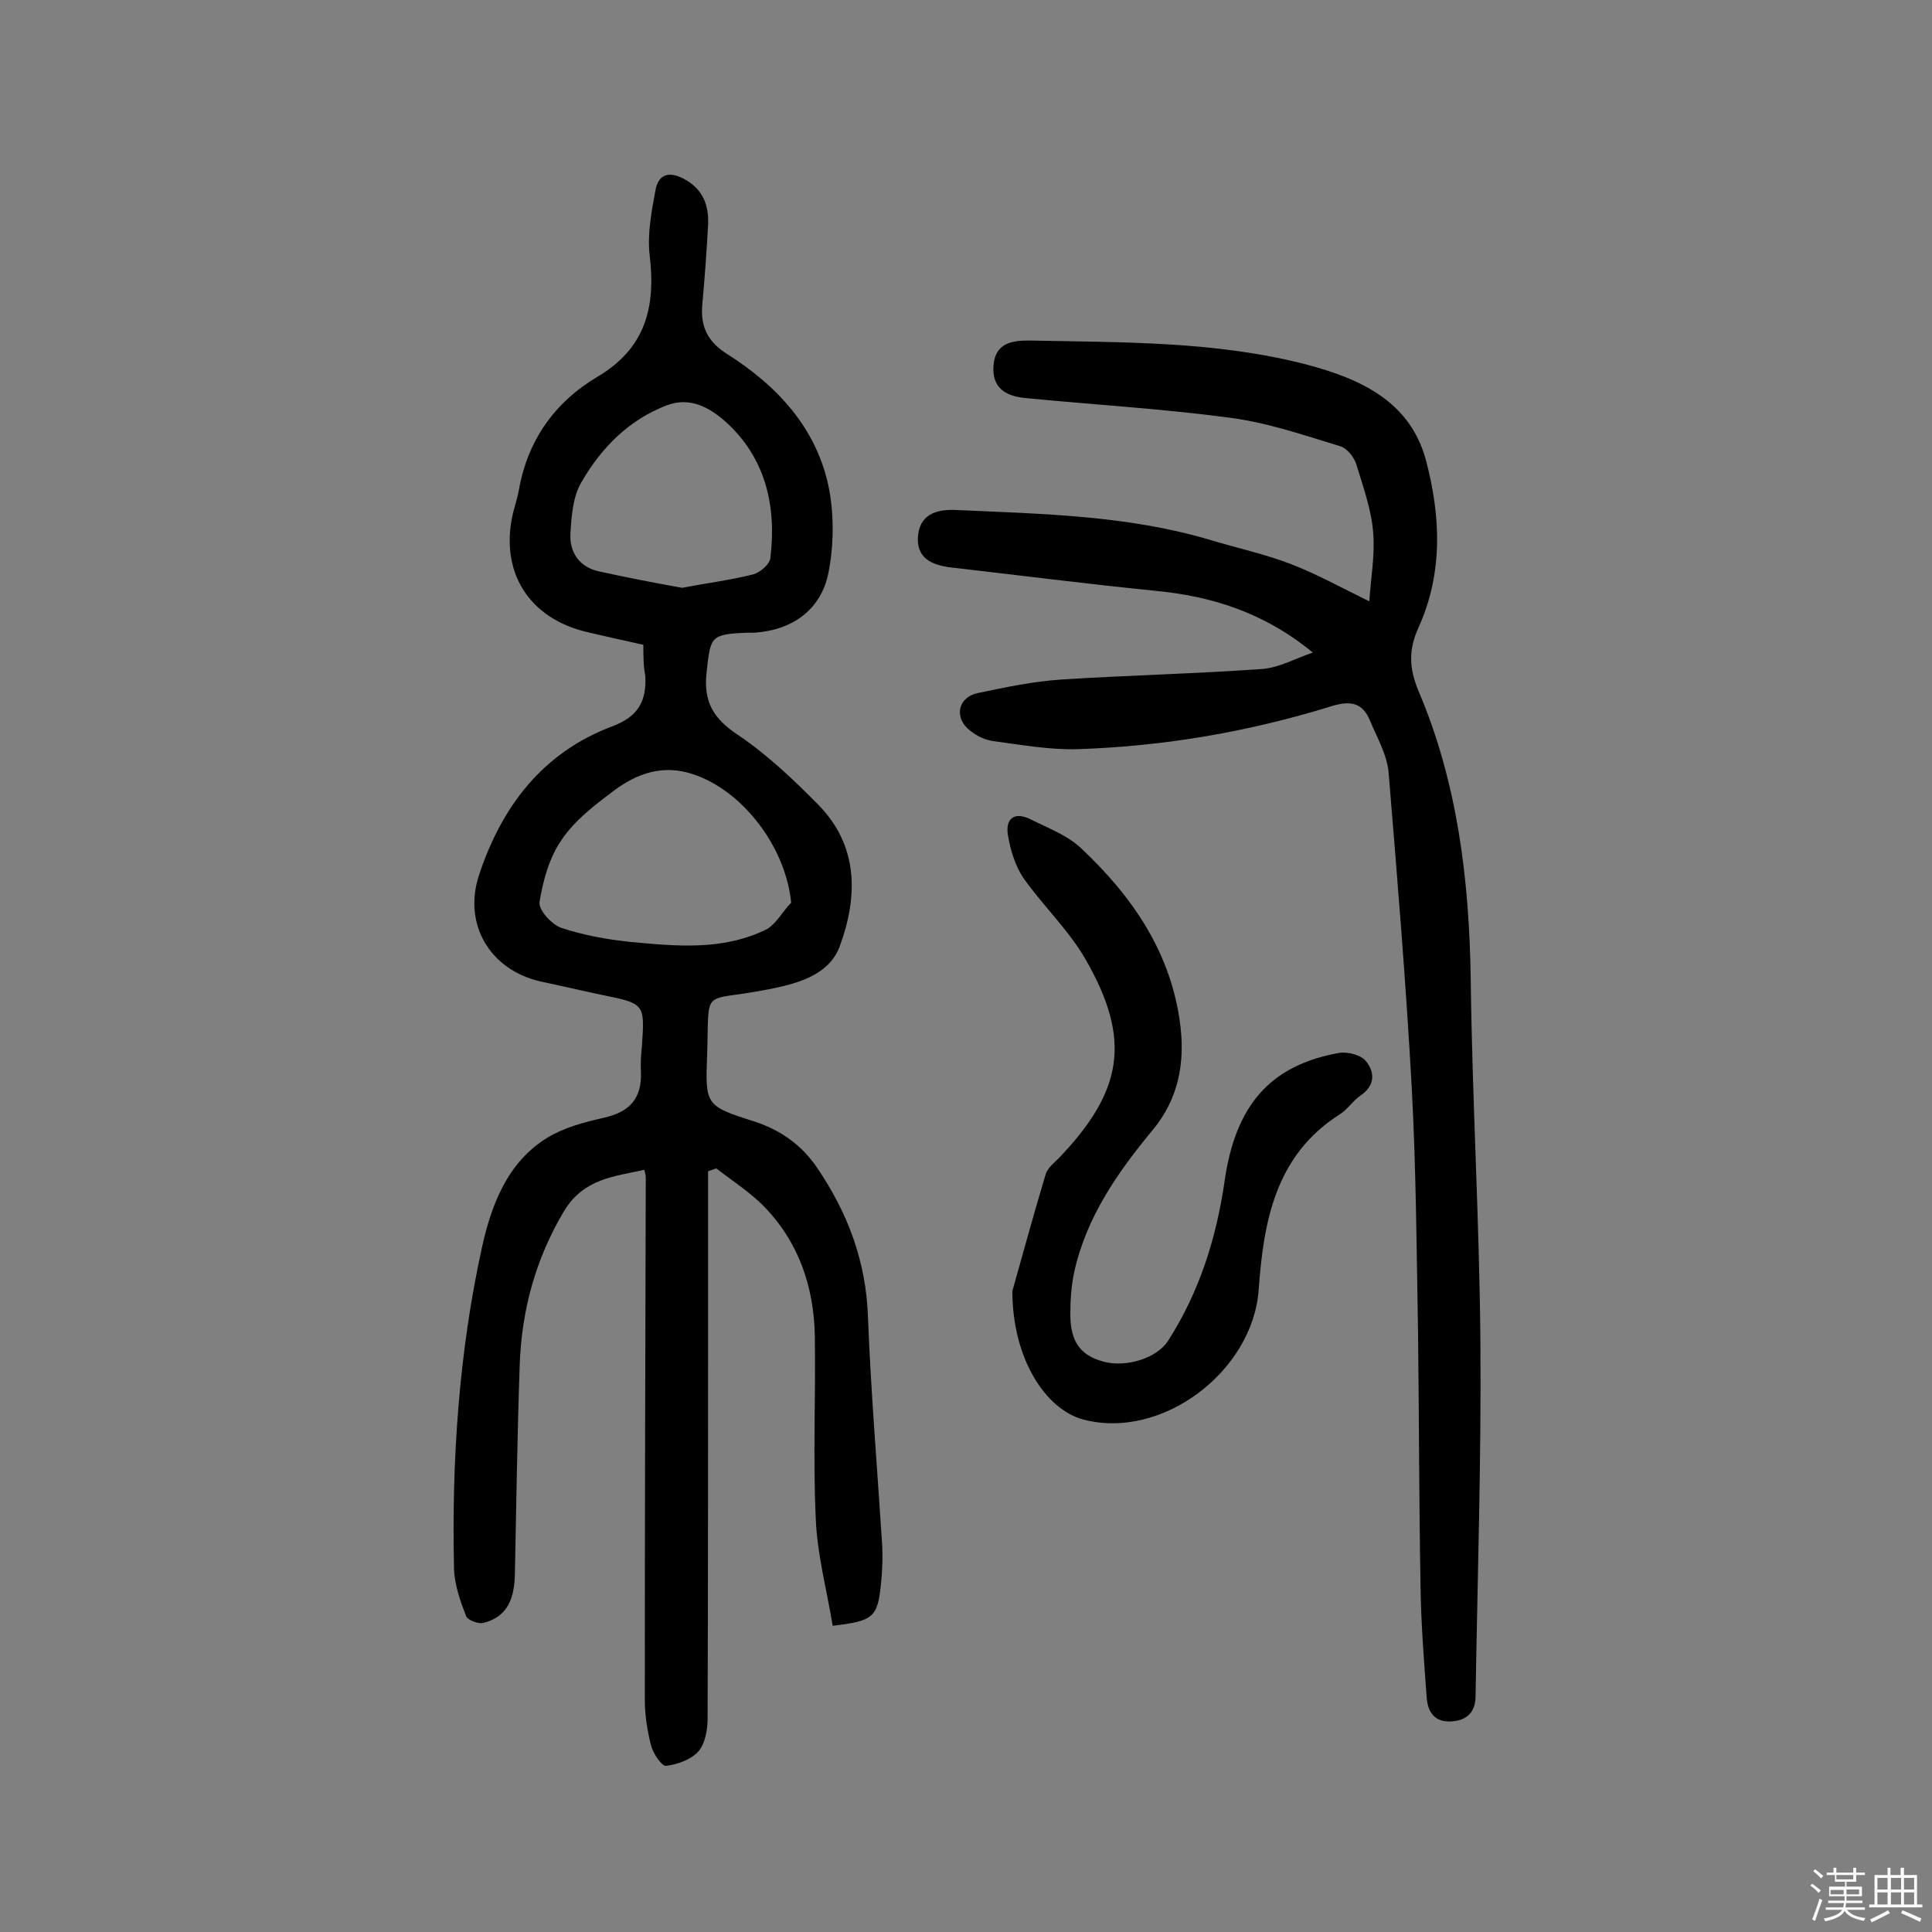 <svg enable-background="new 0 0 400 400" viewBox="0 0 400 400" xmlns="http://www.w3.org/2000/svg"><rect x="0" y="0" width="400" height="400" fill="#808080" stroke="none"/><path d="m374.8 390.4.4-.4c.7.5 1.3 1 1.8 1.4l-.5.5c-.5-.6-1.1-1.1-1.7-1.5zm1 7.3-.6-.3c.5-1.4 1.1-2.8 1.5-4.3.2.1.4.2.6.3-.5 1.3-1 2.8-1.5 4.3zm-.4-10.3.4-.4c.4.3 1 .8 1.7 1.4l-.5.5c-.4-.5-1-1-1.6-1.5zm2.5.3h1.7v-1h.6v1h3.5v-1h.6v1h1.8v.5h-1.8v1.4h-2v1h3.2v2h-3.2v.9h3.3v.5h-3.4c0 .3-.1.6-.1.9h4v.5h-3.7c.7.9 1.9 1.5 3.8 1.7-.1.2-.2.4-.3.6-2.1-.4-3.5-1.1-4-2.1-.4 1-1.8 1.7-4 2.2-.1-.2-.2-.4-.3-.6 2.1-.4 3.4-1 3.8-1.8h-3.4v-.5h3.6c.1-.3.1-.6.2-.9h-3.3v-.5h3.4c0-.3 0-.6 0-.9h-3.2v-2h3.3v-1h-2.1v-1.4h-1.7v-.5zm1.1 3.5v1h2.7c0-.3 0-.4 0-.4 0-.1 0-.2 0-.2 0-.1 0-.2 0-.3h-2.7zm1.2-3v.9h3.5v-.9zm4.7 3h-2.6v.6.4h2.6z" fill="#fbfafc"/><path d="m393.6 386.7h.6v1.5h2.7v6.1h1.1v.6h-11v-.6h1.1v-6.1h2.7v-1.5h.6v1.5h2.1v-1.5zm-2.7 8.8.4.6c-1.2.6-2.5 1.3-3.8 1.9-.1-.2-.2-.4-.3-.6 1.2-.6 2.5-1.2 3.7-1.9zm-2.2-6.7v2.4h2.1v-2.4zm0 3v2.5h2.1v-2.5zm2.8-3v2.4h2.1v-2.4zm0 3v2.5h2.1v-2.5zm6 6.1c-1.4-.7-2.7-1.3-3.9-1.8l.3-.6c1.5.6 2.7 1.2 3.9 1.7zm-1.2-9.1h-2.1v2.4h2.1zm-2.1 3v2.5h2.1v-2.5z" fill="#fbfafc"/><g fill="#010000"><path d="m133.2 133.5c-4-.9-7.7-1.7-11.5-2.6-12.2-2.8-18.3-12.5-15.5-24.6.4-1.6.9-3.1 1.2-4.7 1.8-10.4 7.4-18.3 16.3-23.6 10-5.9 12.1-14.5 10.8-25.2-.5-4.4.4-9 1.2-13.4.7-3.7 3.2-3.9 6.2-2.2 3.7 2.1 4.9 5.4 4.7 9.4-.3 5.5-.7 11-1.2 16.5-.4 4.5 1.1 7.6 5 10.1 10.6 6.7 18.9 15.6 21.3 28.3 1 5.6.9 11.7-.2 17.2-1.6 7.7-7.6 11.8-15.4 12.3-.5 0-1 0-1.5 0-7.5.3-7.5.8-8.3 8.1-.7 6.1 1.3 9.6 6.4 13 6.1 4.1 11.6 9.3 16.8 14.6 8.3 8.5 8.1 19 4.4 29.1-2.3 6.4-9.4 8-15.7 9.2-13.2 2.5-11.3-.8-11.8 13.5-.4 10.3-.3 10.5 9.8 13.7 5.5 1.8 9.8 4.9 13 9.6 6.3 9.3 10.1 19.3 10.5 30.8.6 15.5 1.9 31 2.9 46.6.2 2.9.1 5.9-.2 8.7-.7 7-1.6 7.7-10 8.7-1.2-7.3-3.2-14.7-3.5-22.1-.6-12.6 0-25.3-.2-38-.2-10.2-3.4-19.5-10.7-26.9-2.9-2.9-6.5-5.2-9.7-7.7-.6.2-1.1.4-1.7.6v30.5c0 27.6 0 55.2-.1 82.8 0 2.3-.5 5.2-1.9 6.8-1.5 1.7-4.3 2.7-6.7 3-.9.1-2.7-2.6-3.1-4.2-.8-3.1-1.3-6.4-1.3-9.5 0-36.1.1-72.1.2-108.2 0-.3-.1-.6-.3-1.5-6.3 1.4-12.5 1.8-16.6 8.5-5.9 9.9-8.8 20.5-9.2 31.9-.5 14.4-.7 28.9-1 43.3-.1 4.7-1.3 8.8-6.5 10.1-1.1.3-3.3-.6-3.6-1.4-1.2-3.1-2.4-6.5-2.5-9.8-.5-22.4 1-44.8 5.8-66.6 1.9-8.6 5.2-17.6 13.6-22.7 3.5-2.1 7.7-3.2 11.7-4.1 5.2-1.2 7.8-3.9 7.6-9.4-.1-1.8 0-3.6.2-5.4.6-8.8.6-8.8-8.2-10.6-4.3-.9-8.5-1.9-12.8-2.8-10.5-2.4-16.1-11.9-12.7-22.1 4.7-14.2 13.2-25.3 27.5-30.7 5.4-2 7.2-5.2 6.9-10.5-.4-2-.4-4.1-.4-6.4zm30.6 53.4c-1.1-11.5-10-23.2-20.3-26.6-6.2-2.1-11.6-.2-16.4 3.4-4 3-8.2 6.2-10.9 10.3-2.5 3.6-3.8 8.4-4.5 12.8-.2 1.6 2.5 4.6 4.5 5.3 4.5 1.5 9.4 2.4 14.2 2.9 9.6.9 19.4 1.9 28.5-2.7 2-1.3 3.2-3.7 4.9-5.4zm-22.6-65.2c5.3-1 10.1-1.6 14.8-2.8 1.4-.4 3.4-2.1 3.5-3.4 1.3-10.8-1-20.8-9.4-28.3-3.2-2.8-7.2-5.1-12-3.3-7.9 3-13.6 8.8-17.7 15.9-1.8 3-2.1 7.1-2.3 10.7-.2 3.8 1.8 6.9 5.9 7.8 5.9 1.3 11.7 2.4 17.2 3.4z"/><path d="m271.8 135.1c-10.1-8.3-21-11.7-32.8-12.8-14-1.4-28-3.2-42-4.8-4.2-.5-7.5-2-6.9-6.9.6-4.6 4.6-5.2 8.1-5 17.6.8 35.3 1.1 52.4 6.2 5.6 1.7 11.3 2.9 16.7 5 5.2 2 10.1 4.7 16.2 7.7.3-4.7 1.2-9.6.8-14.3-.4-4.8-2.1-9.5-3.5-14.1-.5-1.5-1.9-3.3-3.3-3.7-7.5-2.3-15.1-4.9-22.8-5.9-14.1-1.9-28.3-2.7-42.5-4.1-4.1-.4-6.9-2.2-6.5-6.8s3.8-5.1 7.4-5.1c19.3.4 38.7.1 57.5 5 10.9 2.9 21.3 7.5 24.6 19.7 3.1 11.6 3.6 23.4-1.5 34.7-2.1 4.6-2 8.4 0 13.2 8.1 19 10.5 39.2 10.8 59.7.3 25 1.8 49.9 2 74.9.2 24.5-.6 48.9-1 73.4 0 3.3-1.7 5.1-5 5.3s-4.8-1.7-5.1-4.7c-.6-7.9-1.2-15.8-1.3-23.6-.3-17.2-.3-34.4-.5-51.6-.3-17-.4-34.1-1.3-51.1-1.2-21.8-3-43.6-4.8-65.4-.3-3.7-2.4-7.3-3.9-10.9s-4-4.1-7.9-2.9c-17.1 5.3-34.6 8.3-52.4 8.9-5.9.2-11.9-.9-17.9-1.7-1.8-.3-3.7-1.3-5.1-2.6-2.8-2.7-1.7-6.5 2.1-7.3 5.7-1.2 11.4-2.4 17.2-2.8 13.9-.9 27.9-1.2 41.8-2.2 3.5-.3 6.9-2.2 10.4-3.4z"/><path d="m209.6 267.3c1.6-5.6 4.1-14.9 6.9-24.2.4-1.3 1.7-2.3 2.7-3.3 13.3-13.9 15.1-24.5 5.6-41.1-3.5-6.1-8.8-11.1-12.9-16.9-1.7-2.5-2.7-5.8-3.2-8.8-.6-3.3 1.1-5.1 4.6-3.4 3.6 1.8 7.6 3.3 10.4 5.9 10.8 10.1 18.9 21.9 20.7 37 .9 7.6-.4 15-5.7 21.4-7.3 8.8-13.8 18.1-16.3 29.5-.6 2.8-.8 5.8-.8 8.7 0 5.7 2.1 8.5 6.8 9.8 4.8 1.3 11.2-.7 13.5-4.4 6.4-10 9.9-21.1 11.6-32.7 2.2-15.8 9.3-24.2 23.7-26.8 1.8-.3 4.6.4 5.6 1.7 1.8 2.2 2 5-1.1 7.1-1.6 1.1-2.7 2.9-4.3 3.9-13.4 8.5-15.8 22.3-16.8 36.3-1.2 16.9-20 31.2-36.3 26.9-7.9-2.1-14.7-12.7-14.7-26.6z"/></g></svg>